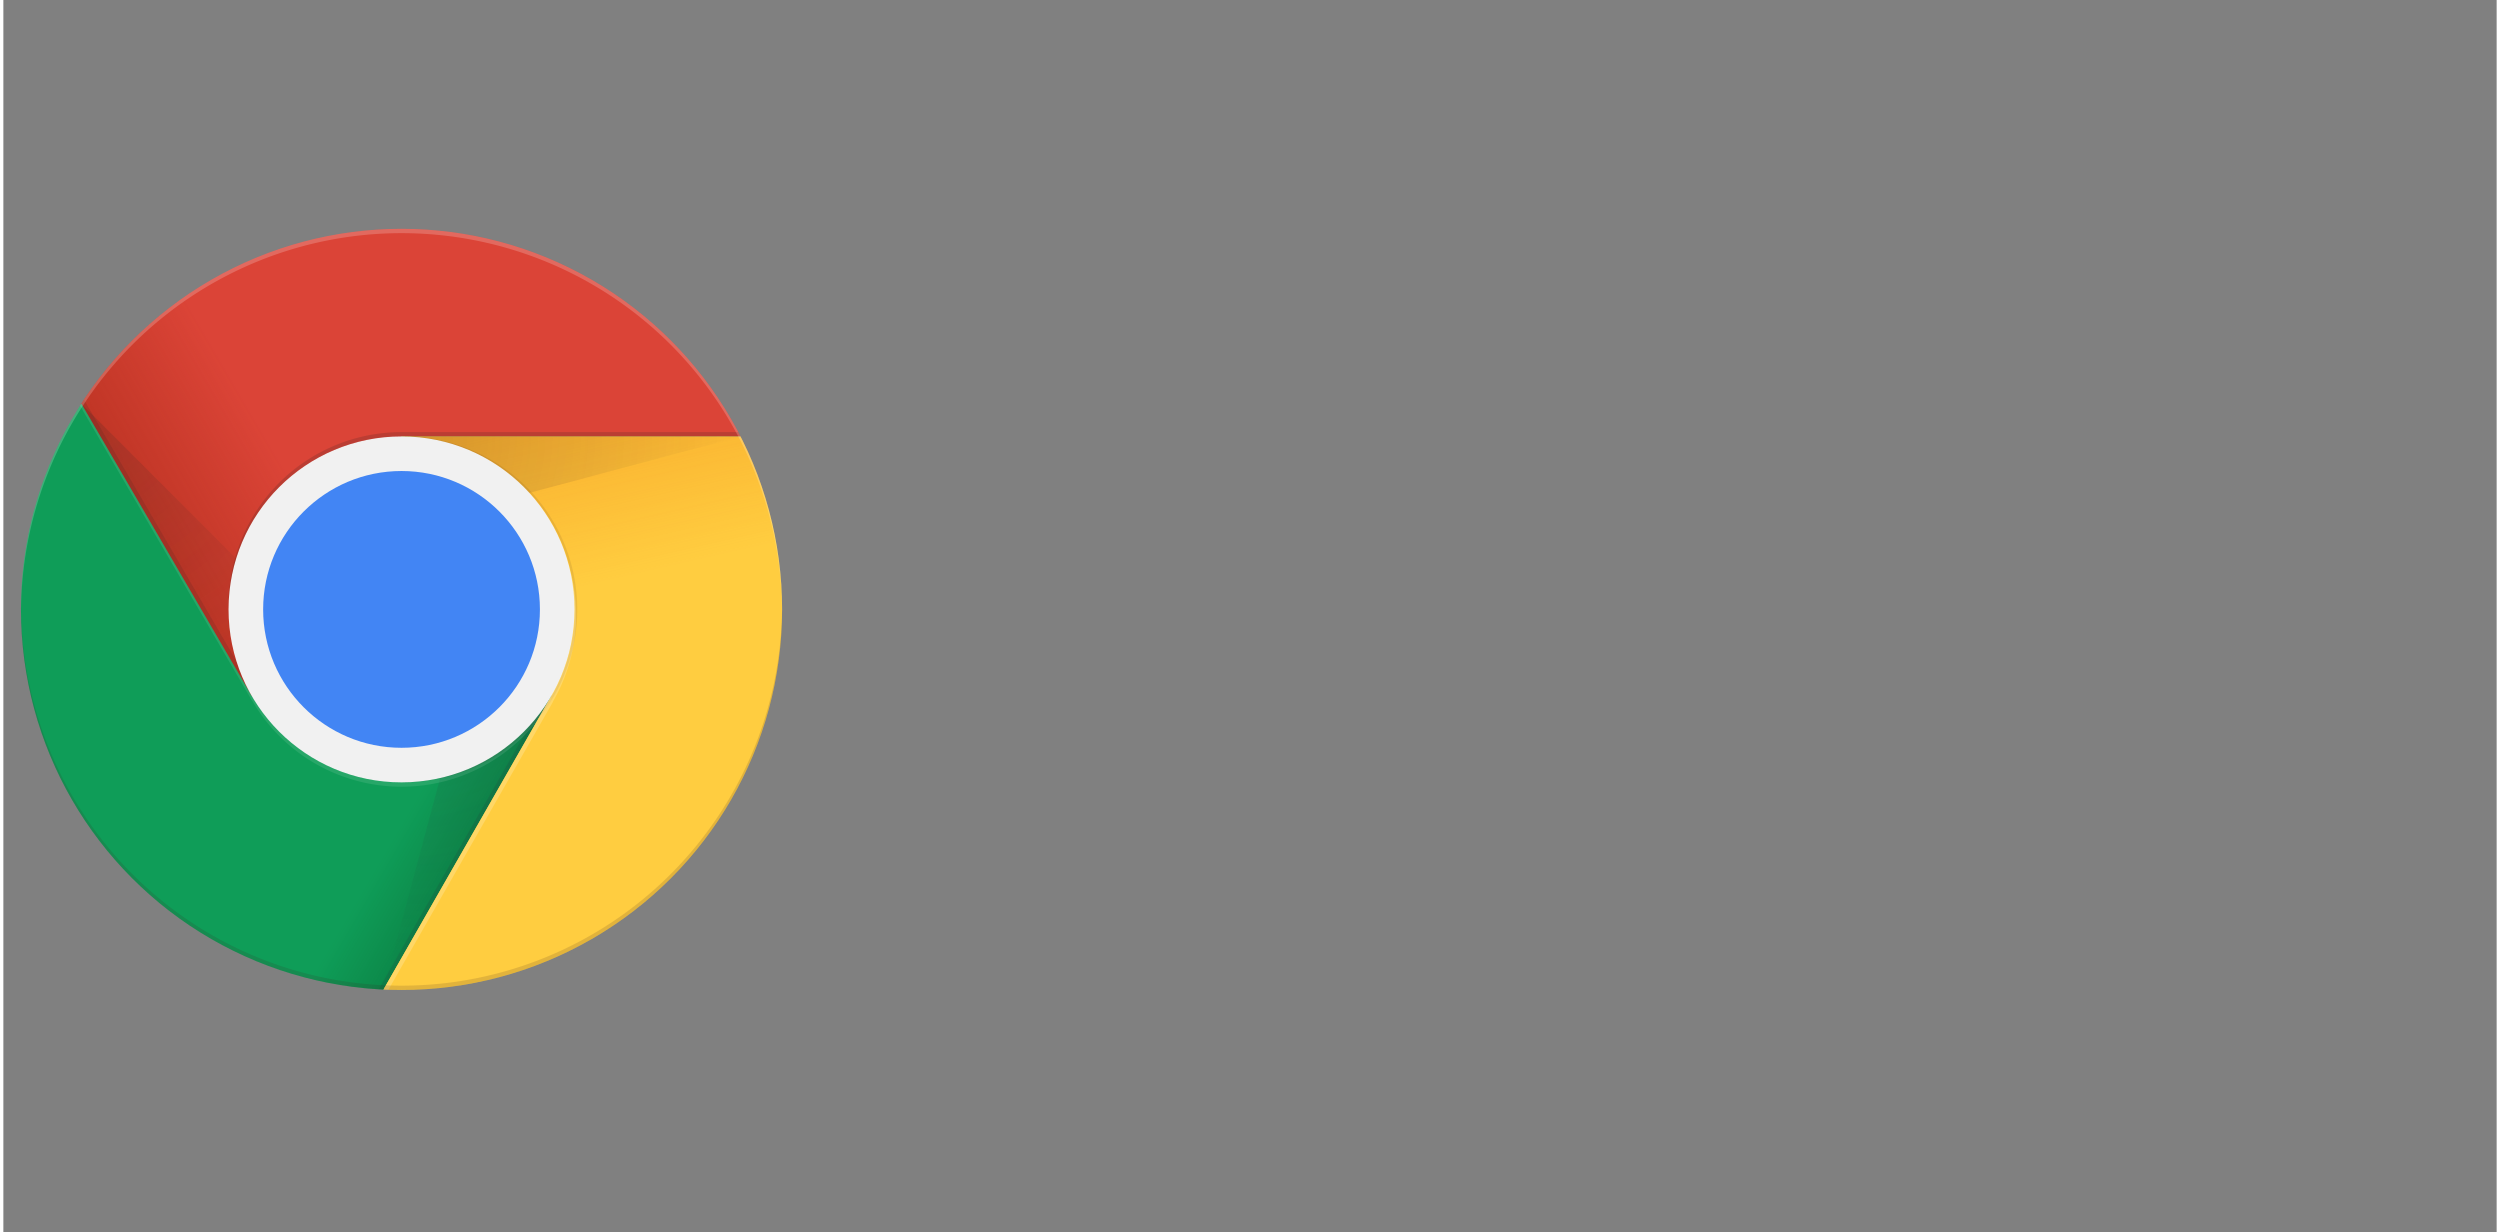 <?xml version="1.0" encoding="UTF-8" standalone="no"?><svg xmlns="http://www.w3.org/2000/svg" xmlns:xlink="http://www.w3.org/1999/xlink" data-name="Ebene 1" height="69" id="a6cbd9d9-35f2-4aae-802d-8e3788b76eb4" viewBox="0 0 172 85" width="140"><rect x="0" y="0" width="172" height="85" fill="#808080" stroke="none"/><defs><style>.ad44c117-adb1-4fc2-a5e7-1195d2017116{fill:none;}.bed2eaaa-d26d-49d7-bced-dc19644d81ba{clip-path:url(#ee4f0e4d-357f-4773-a6d3-41fe8d310ed5);}.b6a6060c-8cb0-4444-a354-9648754a5f2b{fill:#db4437;}.ab95e2ed-4e67-4ea7-99d4-93df90b039b4{fill:url(#bc5b048c-4f8c-4627-a4dc-6787afc940ec);}.a806b5f5-410d-481c-aaf6-36d94ddbf635,.b0a37387-987d-4832-9b3e-e785450e5c44,.f4349ed0-c5cf-4eae-b0bc-d51658df19ff{fill:#3e2723;}.a93c7a9a-c558-44fa-9f06-ba38cb797c08,.f4349ed0-c5cf-4eae-b0bc-d51658df19ff{fill-opacity:0.15;}.b4687f70-710c-4399-9e74-d25d905e170f{fill:#0f9d58;}.bcbdaced-5004-4037-9c83-5c86fc87cd07{fill:url(#eeb43d8b-457d-4d45-b5d9-640cd9038018);}.a93c7a9a-c558-44fa-9f06-ba38cb797c08{fill:#263238;}.a35f8eb7-1e9e-4c42-b774-eb9e6639f6a2{clip-path:url(#bf5f13fc-311a-4055-86e5-80c95314d12d);}.bcc60448-cb09-45c4-8381-6d37ddc146e4{fill:#ffcd40;}.e99cc842-d4f9-4f6f-93dc-4d3ded2e6cb4{fill:url(#b557a57b-8405-4bcc-b6e9-d10c90426cff);}.e21460aa-fa70-4cbe-9855-93674e1efb5e{clip-path:url(#a00751e3-42d0-4d89-8cea-6978b43efbb6);}.f030443d-0239-4b1e-85c6-eb06727070a4{fill:url(#aed0c1e8-0657-4b3a-9992-ca222ef7cd8e);}.e5a4a6fd-0f3e-4a81-bb05-d7f7ae401f35{clip-path:url(#a1fe82e5-7b1c-441e-a741-c3ee0cfbb178);}.fa493bfd-147a-4d6e-9930-43d3d4dab785{fill:url(#a528fc83-c6a1-410f-b96d-b470c2aa5c7d);}.a33430c0-31f5-4e72-b244-1419a7e6cf52{fill:url(#af4fb75b-7809-49de-bc33-6ea0cf83f070);}.e3dc187d-97c3-4c53-9c88-1f92ba3c8e3a{fill:#f1f1f1;}.ba50868e-4c06-4957-beb8-cdbcaff3f1eb{fill:#4285f4;}.b0a37387-987d-4832-9b3e-e785450e5c44,.e40c9228-20e2-49a6-b79d-3126fe1a579d{fill-opacity:0.2;}.b68d4247-773e-4194-8eac-dbc74603f075,.e40c9228-20e2-49a6-b79d-3126fe1a579d{fill:#fff;}.b68d4247-773e-4194-8eac-dbc74603f075{fill-opacity:0.1;}.a806b5f5-410d-481c-aaf6-36d94ddbf635{opacity:0.1;isolation:isolate;}</style><clipPath id="ee4f0e4d-357f-4773-a6d3-41fe8d310ed5"><circle class="ad44c117-adb1-4fc2-a5e7-1195d2017116" cx="27.468" cy="42.04" r="26.254"/></clipPath><linearGradient gradientTransform="matrix(1, 0, 0, -1, -7, 505.162)" gradientUnits="userSpaceOnUse" id="bc5b048c-4f8c-4627-a4dc-6787afc940ec" x1="14.58" x2="30.242" y1="469.382" y2="478.531"><stop offset="0" stop-color="#a52714" stop-opacity="0.6"/><stop offset="0.66" stop-color="#a52714" stop-opacity="0"/></linearGradient><linearGradient gradientTransform="matrix(1, 0, 0, -1, -7, 505.162)" gradientUnits="userSpaceOnUse" id="eeb43d8b-457d-4d45-b5d9-640cd9038018" x1="38.904" x2="21.501" y1="442.686" y2="452.881"><stop offset="0" stop-color="#055524" stop-opacity="0.4"/><stop offset="0.33" stop-color="#055524" stop-opacity="0"/></linearGradient><clipPath id="bf5f13fc-311a-4055-86e5-80c95314d12d"><polygon class="ad44c117-adb1-4fc2-a5e7-1195d2017116" points="1.214 68.294 26.206 68.294 37.805 56.694 37.805 48.007 17.133 48.007 1.214 20.703 1.214 68.294"/></clipPath><linearGradient gradientTransform="matrix(1, 0, 0, -1, -7, 505.162)" gradientUnits="userSpaceOnUse" id="b557a57b-8405-4bcc-b6e9-d10c90426cff" x1="42.181" x2="46.564" y1="476.904" y2="457.713"><stop offset="0" stop-color="#ea6100" stop-opacity="0.3"/><stop offset="0.66" stop-color="#ea6100" stop-opacity="0"/></linearGradient><clipPath id="a00751e3-42d0-4d89-8cea-6978b43efbb6"><polygon class="ad44c117-adb1-4fc2-a5e7-1195d2017116" points="27.468 30.106 37.805 48.007 26.206 68.294 53.722 68.294 53.722 30.106 27.468 30.106"/></clipPath><radialGradient cx="609.328" cy="475.072" gradientTransform="matrix(1, 0, 0, -1, -583, 505.162)" gradientUnits="userSpaceOnUse" id="aed0c1e8-0657-4b3a-9992-ca222ef7cd8e" r="25.084"><stop offset="0" stop-color="#3e2723" stop-opacity="0.2"/><stop offset="1" stop-color="#3e2723" stop-opacity="0"/></radialGradient><clipPath id="a1fe82e5-7b1c-441e-a741-c3ee0cfbb178"><polygon class="ad44c117-adb1-4fc2-a5e7-1195d2017116" points="5.382 15.786 5.382 27.821 17.133 48.007 27.468 30.106 53.722 30.106 53.722 15.786 5.382 15.786"/></clipPath><radialGradient cx="588.355" cy="477.288" id="a528fc83-c6a1-410f-b96d-b470c2aa5c7d" r="23.284" xlink:href="#aed0c1e8-0657-4b3a-9992-ca222ef7cd8e"/><radialGradient cx="610.42" cy="463.081" gradientTransform="matrix(1, 0, 0, -1, -583, 505.162)" gradientUnits="userSpaceOnUse" id="af4fb75b-7809-49de-bc33-6ea0cf83f070" r="26.215"><stop offset="0" stop-color="#263238" stop-opacity="0.2"/><stop offset="1" stop-color="#263238" stop-opacity="0"/></radialGradient></defs><title>ekom21_</title><g class="bed2eaaa-d26d-49d7-bced-dc19644d81ba"><path class="b6a6060c-8cb0-4444-a354-9648754a5f2b" d="M5.382,15.786V48.007H17.133L27.468,30.106H53.722V15.786Z"/><path class="ab95e2ed-4e67-4ea7-99d4-93df90b039b4" d="M5.382,15.786V48.007H17.133L27.468,30.106H53.722V15.786Z"/></g><g class="bed2eaaa-d26d-49d7-bced-dc19644d81ba"><path class="f4349ed0-c5cf-4eae-b0bc-d51658df19ff" d="M17.417,47.902,5.534,27.523l-.173.298L17.157,48.049Z"/></g><g class="bed2eaaa-d26d-49d7-bced-dc19644d81ba"><path class="b4687f70-710c-4399-9e74-d25d905e170f" d="M1.214,68.294h24.992L37.805,56.694V48.007H17.133L1.214,20.703Z"/><path class="bcbdaced-5004-4037-9c83-5c86fc87cd07" d="M1.214,68.294h24.992L37.805,56.694V48.007H17.133L1.214,20.703Z"/></g><g class="bed2eaaa-d26d-49d7-bced-dc19644d81ba"><path class="a93c7a9a-c558-44fa-9f06-ba38cb797c08" d="M37.564,48.404l-.248-.143L25.863,68.294h.343L37.573,48.413Z"/></g><g class="bed2eaaa-d26d-49d7-bced-dc19644d81ba"><g class="a35f8eb7-1e9e-4c42-b774-eb9e6639f6a2"><path class="bcc60448-cb09-45c4-8381-6d37ddc146e4" d="M27.468,30.106,37.805,48.007,26.206,68.294H53.722V30.106Z"/><path class="e99cc842-d4f9-4f6f-93dc-4d3ded2e6cb4" d="M27.468,30.106,37.805,48.007,26.206,68.294H53.722V30.106Z"/></g></g><g class="bed2eaaa-d26d-49d7-bced-dc19644d81ba"><path class="bcc60448-cb09-45c4-8381-6d37ddc146e4" d="M27.468,30.106,37.805,48.007,26.206,68.294H53.722V30.106Z"/><path class="e99cc842-d4f9-4f6f-93dc-4d3ded2e6cb4" d="M27.468,30.106,37.805,48.007,26.206,68.294H53.722V30.106Z"/></g><g class="bed2eaaa-d26d-49d7-bced-dc19644d81ba"><g class="e21460aa-fa70-4cbe-9855-93674e1efb5e"><path class="b6a6060c-8cb0-4444-a354-9648754a5f2b" d="M5.382,15.786V48.007H17.133L27.468,30.106H53.722V15.786Z"/><path class="ab95e2ed-4e67-4ea7-99d4-93df90b039b4" d="M5.382,15.786V48.007H17.133L27.468,30.106H53.722V15.786Z"/></g></g><g class="bed2eaaa-d26d-49d7-bced-dc19644d81ba"><path class="f030443d-0239-4b1e-85c6-eb06727070a4" d="M27.468,30.106V36.357l23.39-6.25Z"/></g><g class="bed2eaaa-d26d-49d7-bced-dc19644d81ba"><g class="e5a4a6fd-0f3e-4a81-bb05-d7f7ae401f35"><path class="b4687f70-710c-4399-9e74-d25d905e170f" d="M1.214,68.294h24.992L37.805,56.694V48.007H17.133L1.214,20.703Z"/><path class="bcbdaced-5004-4037-9c83-5c86fc87cd07" d="M1.214,68.294h24.992L37.805,56.694V48.007H17.133L1.214,20.703Z"/></g></g><g class="bed2eaaa-d26d-49d7-bced-dc19644d81ba"><path class="fa493bfd-147a-4d6e-9930-43d3d4dab785" d="M5.382,27.854l17.08,17.077-5.328,3.076Z"/></g><g class="bed2eaaa-d26d-49d7-bced-dc19644d81ba"><path class="a33430c0-31f5-4e72-b244-1419a7e6cf52" d="M26.224,68.261,32.477,44.931l5.328,3.076Z"/></g><g class="bed2eaaa-d26d-49d7-bced-dc19644d81ba"><circle class="e3dc187d-97c3-4c53-9c88-1f92ba3c8e3a" cx="27.468" cy="42.04" r="11.934"/><circle class="ba50868e-4c06-4957-beb8-cdbcaff3f1eb" cx="27.468" cy="42.04" r="9.547"/></g><g class="bed2eaaa-d26d-49d7-bced-dc19644d81ba"><path class="b0a37387-987d-4832-9b3e-e785450e5c44" d="M27.468,29.808A11.934,11.934,0,0,0,15.534,41.742V42.04A11.934,11.934,0,0,1,27.468,30.106H53.722v-.298Z"/><path class="b68d4247-773e-4194-8eac-dbc74603f075" d="M37.79,48.007a11.915,11.915,0,0,1-20.648,0h-.012L1.214,20.703v.298l15.919,27.304h.012a11.915,11.915,0,0,0,20.648,0h.015v-.298Z"/><path class="a806b5f5-410d-481c-aaf6-36d94ddbf635" d="M27.766,30.106c-.051,0-.098.006-.149.009a11.925,11.925,0,0,1,0,23.849c.051,0,.098.009.149.009a11.934,11.934,0,0,0,0-23.867Z"/><path class="e40c9228-20e2-49a6-b79d-3126fe1a579d" d="M37.91,48.404a11.894,11.894,0,0,0,1.044-9.562,11.801,11.801,0,0,1-1.155,9.156l.006.012L26.206,68.297h.346L37.916,48.415Z"/></g><g class="bed2eaaa-d26d-49d7-bced-dc19644d81ba"><path class="e40c9228-20e2-49a6-b79d-3126fe1a579d" d="M27.468,16.084a26.253,26.253,0,0,1,26.251,26.105c0-.051.003-.098.003-.149a26.254,26.254,0,0,0-52.508,0c0,.051.003.098.003.149a26.253,26.253,0,0,1,26.251-26.105Z"/><path class="f4349ed0-c5cf-4eae-b0bc-d51658df19ff" d="M27.468,67.996A26.253,26.253,0,0,0,53.719,41.891c0,.051.003.098.003.149a26.254,26.254,0,1,1-52.508,0c0-.051.003-.098.003-.149A26.253,26.253,0,0,0,27.468,67.996Z"/></g></svg>